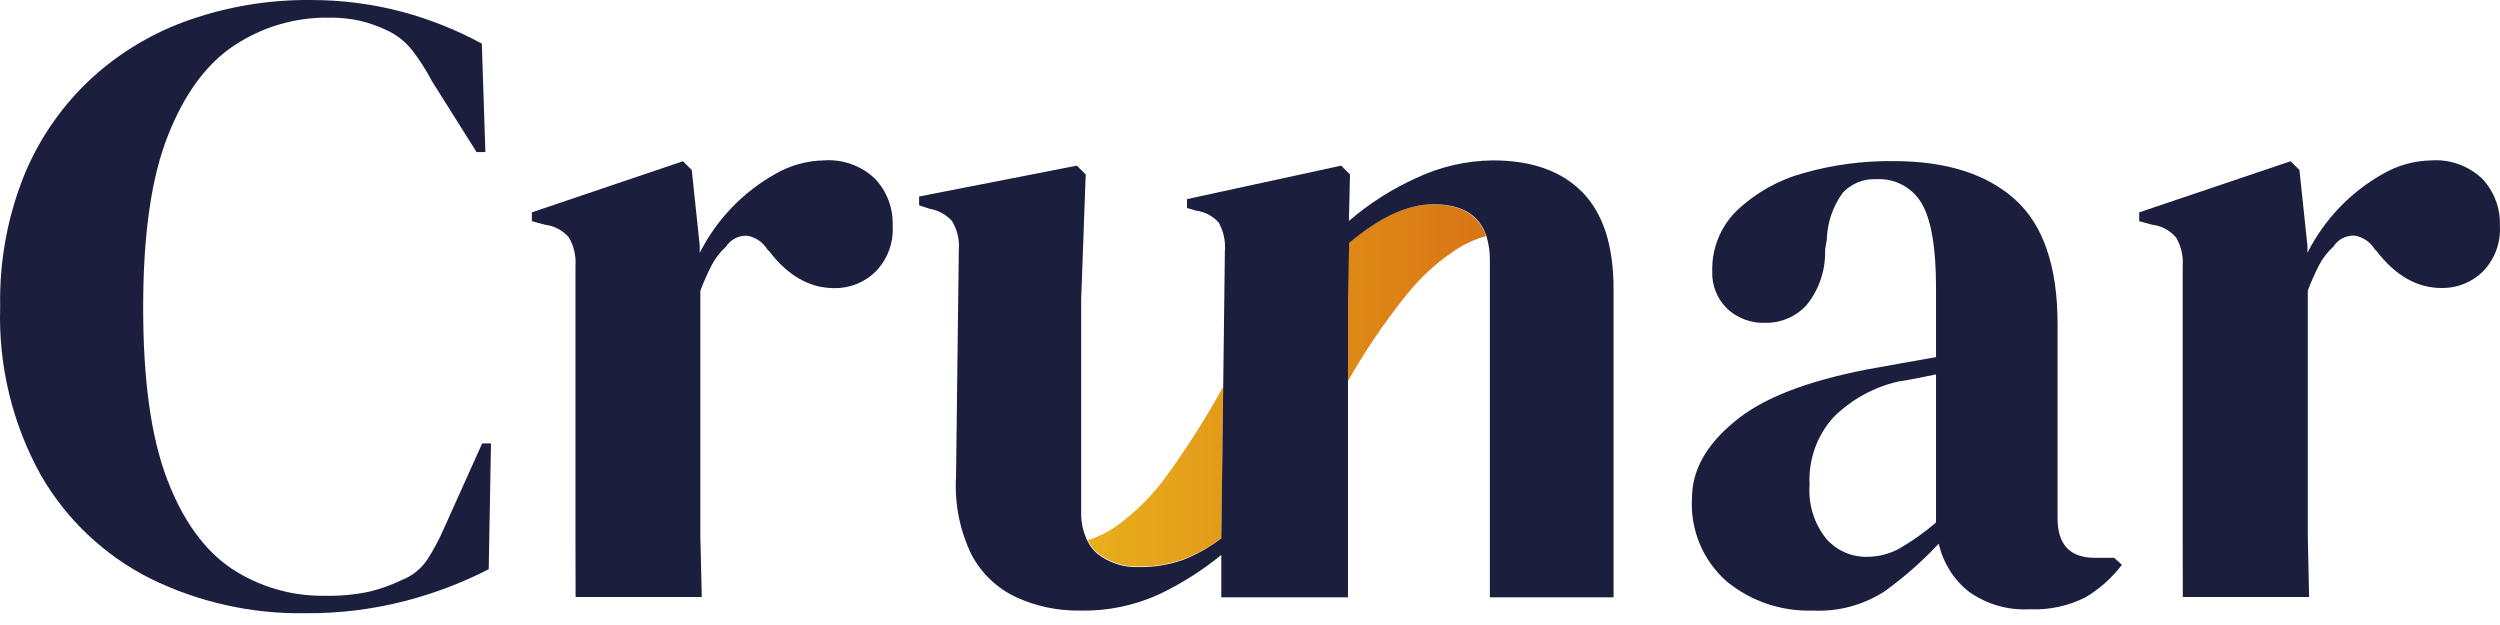 
<svg width="160" height="40" viewBox="0 0 160 40" fill="none" xmlns="http://www.w3.org/2000/svg">
<path d="M91.708 13.079C90.061 13.079 88.253 13.91 86.309 15.558L86.232 19.172V24.45C87.32 22.526 88.559 20.693 89.939 18.966C90.803 17.862 91.832 16.898 92.989 16.107C93.634 15.656 94.351 15.319 95.109 15.108C94.641 13.76 93.508 13.084 91.708 13.079Z" fill="url(#paint0_linear_1311_691)"/>
<path d="M72.863 36.255C73.823 36.273 74.778 36.12 75.685 35.805C76.571 35.476 77.406 35.021 78.163 34.455L78.285 24.755C77.143 26.822 75.87 28.814 74.472 30.718C73.629 31.823 72.633 32.801 71.513 33.624C70.939 34.041 70.3 34.36 69.622 34.57C69.776 34.892 69.997 35.178 70.27 35.409C71.01 35.984 71.927 36.283 72.863 36.255Z" fill="url(#paint1_linear_1311_691)"/>
<path d="M139.692 34.677V17.03C139.739 16.392 139.593 15.754 139.272 15.2C138.885 14.745 138.34 14.454 137.747 14.384L136.908 14.155V13.591L146.601 10.319L147.165 10.883L147.676 15.733V16.183C148.752 14.045 150.444 12.279 152.534 11.112C153.464 10.579 154.513 10.287 155.585 10.266C156.183 10.222 156.783 10.305 157.348 10.507C157.913 10.709 158.429 11.027 158.864 11.44C159.24 11.839 159.533 12.309 159.727 12.822C159.921 13.335 160.011 13.881 159.992 14.43C160.027 14.972 159.947 15.516 159.758 16.026C159.569 16.535 159.274 17 158.894 17.388C158.193 18.071 157.249 18.446 156.271 18.433C154.695 18.433 153.304 17.643 152.099 16.061L151.985 15.955C151.845 15.723 151.657 15.525 151.433 15.374C151.209 15.223 150.955 15.121 150.689 15.078C150.422 15.066 150.157 15.125 149.92 15.248C149.683 15.371 149.483 15.555 149.339 15.779C148.959 16.125 148.643 16.535 148.408 16.992C148.142 17.514 147.905 18.052 147.699 18.601V34.318L147.783 38.208H139.699L139.692 34.677Z" fill="#1B1E3D"/>
<path d="M116.012 39.077C114.015 39.141 112.062 38.48 110.514 37.216C109.761 36.554 109.169 35.73 108.783 34.804C108.397 33.879 108.227 32.878 108.287 31.878C108.287 30.108 109.19 28.481 110.994 26.997C112.794 25.471 115.639 24.396 119.505 23.641L121.541 23.275L123.905 22.856V18.387C123.905 15.825 123.593 14.032 122.975 12.995C122.678 12.498 122.249 12.093 121.737 11.824C121.224 11.555 120.647 11.433 120.069 11.47C119.67 11.45 119.271 11.518 118.9 11.67C118.53 11.822 118.198 12.053 117.927 12.347C117.293 13.226 116.939 14.276 116.912 15.359L116.806 15.985C116.85 17.271 116.427 18.531 115.616 19.531C115.28 19.896 114.871 20.186 114.414 20.38C113.958 20.575 113.466 20.67 112.97 20.659C112.526 20.677 112.083 20.606 111.667 20.451C111.251 20.297 110.87 20.062 110.544 19.76C110.222 19.447 109.969 19.068 109.803 18.65C109.638 18.232 109.563 17.784 109.584 17.334C109.567 16.61 109.702 15.89 109.979 15.221C110.256 14.551 110.669 13.946 111.193 13.445C112.394 12.316 113.856 11.501 115.448 11.073C117.318 10.542 119.255 10.285 121.198 10.311C124.549 10.311 127.134 11.127 128.954 12.759C130.774 14.391 131.684 17.052 131.684 20.743V33.159C131.684 34.852 132.475 35.698 134.056 35.698H135.299L135.802 36.148C135.164 36.984 134.372 37.691 133.469 38.23C132.362 38.788 131.13 39.051 129.892 38.993C128.492 39.071 127.108 38.664 125.972 37.841C125.014 37.068 124.347 35.992 124.081 34.791C123.029 35.918 121.87 36.94 120.619 37.841C119.251 38.727 117.64 39.159 116.012 39.077ZM119.452 35.637C120.19 35.642 120.917 35.459 121.564 35.103C122.394 34.623 123.178 34.066 123.905 33.441V23.962L122.777 24.19C122.403 24.267 121.968 24.343 121.48 24.419C119.914 24.78 118.479 25.573 117.339 26.707C116.813 27.29 116.407 27.972 116.145 28.713C115.883 29.453 115.771 30.239 115.814 31.023C115.719 32.275 116.103 33.515 116.889 34.493C117.21 34.856 117.605 35.145 118.047 35.342C118.489 35.54 118.968 35.64 119.452 35.637Z" fill="#1B1E3D"/>
<path d="M101.263 12.294C99.928 10.937 98.022 10.266 95.543 10.266C93.846 10.283 92.173 10.668 90.639 11.394C89.079 12.098 87.628 13.023 86.331 14.14L86.399 11.165L85.835 10.601L75.967 12.744V13.308L76.531 13.476C77.094 13.547 77.614 13.818 77.995 14.239C78.306 14.796 78.444 15.433 78.392 16.069L78.285 24.755L78.163 34.456C77.408 35.035 76.573 35.502 75.685 35.844C74.778 36.159 73.823 36.311 72.863 36.294C71.916 36.329 70.987 36.029 70.24 35.447C69.967 35.216 69.746 34.93 69.591 34.608C69.315 34.044 69.179 33.421 69.195 32.793V19.173L69.485 11.165L68.92 10.601L58.823 12.576V13.141L59.502 13.362C60.043 13.456 60.538 13.724 60.913 14.124C61.265 14.689 61.423 15.353 61.363 16.016L61.187 30.505C61.083 32.228 61.424 33.948 62.179 35.501C62.813 36.7 63.823 37.659 65.054 38.231C66.32 38.805 67.698 39.094 69.088 39.077C70.846 39.121 72.591 38.763 74.19 38.032C75.61 37.355 76.944 36.51 78.163 35.516V38.231H86.27V34.418V19.165L86.346 15.55C88.291 13.903 90.098 13.072 91.745 13.072C93.545 13.072 94.674 13.748 95.131 15.101C95.286 15.615 95.36 16.15 95.352 16.687V38.231H103.268V18.494C103.268 15.718 102.597 13.644 101.263 12.294Z" fill="#1B1E3D"/>
<path d="M36.83 34.677V17.03C36.878 16.392 36.732 15.754 36.411 15.2C36.023 14.745 35.479 14.454 34.886 14.384L34.039 14.155V13.591L43.709 10.319L44.273 10.883L44.784 15.734V16.184C45.864 14.043 47.562 12.276 49.657 11.112C50.587 10.579 51.636 10.288 52.708 10.266C53.309 10.22 53.912 10.301 54.48 10.504C55.047 10.706 55.566 11.025 56.002 11.44C56.378 11.839 56.672 12.309 56.865 12.822C57.059 13.335 57.149 13.881 57.131 14.43C57.165 14.972 57.085 15.516 56.896 16.026C56.707 16.535 56.413 17 56.033 17.389C55.684 17.73 55.272 17.998 54.819 18.179C54.366 18.359 53.882 18.448 53.394 18.441C51.818 18.441 50.428 17.65 49.223 16.069L49.108 15.962C48.968 15.731 48.78 15.533 48.556 15.382C48.333 15.23 48.078 15.129 47.812 15.085C47.545 15.074 47.28 15.133 47.043 15.256C46.806 15.379 46.606 15.562 46.462 15.787C46.082 16.132 45.767 16.543 45.532 17C45.265 17.522 45.028 18.059 44.822 18.609V34.319L44.914 38.208H36.838L36.83 34.677Z" fill="#1B1E3D"/>
<path d="M19.519 39.245C16.084 39.299 12.686 38.536 9.605 37.018C6.673 35.541 4.239 33.237 2.604 30.391C0.784 27.101 -0.112 23.38 0.011 19.623C-0.049 16.708 0.488 13.811 1.59 11.112C2.568 8.775 4.04 6.679 5.906 4.965C7.732 3.307 9.878 2.04 12.213 1.244C14.666 0.4 17.245 -0.02 19.839 0.001C21.839 -0.007 23.832 0.249 25.765 0.763C27.529 1.238 29.231 1.919 30.836 2.792L31.065 9.732H30.5L27.641 5.187C27.285 4.503 26.869 3.852 26.398 3.242C25.953 2.668 25.375 2.212 24.712 1.915C24.176 1.664 23.617 1.468 23.042 1.328C22.368 1.183 21.68 1.117 20.991 1.129C18.879 1.11 16.809 1.718 15.042 2.876C13.248 4.04 11.819 5.967 10.756 8.656C9.681 11.348 9.163 15.017 9.163 19.684C9.163 24.351 9.666 27.958 10.688 30.65C11.71 33.342 13.09 35.226 14.836 36.4C16.579 37.546 18.623 38.148 20.709 38.131C21.673 38.153 22.637 38.069 23.584 37.88C24.323 37.703 25.041 37.447 25.727 37.117C26.393 36.855 26.963 36.395 27.358 35.798C27.745 35.194 28.084 34.562 28.373 33.907L30.859 28.378H31.423L31.278 36.431C29.579 37.301 27.789 37.981 25.94 38.459C23.843 39.002 21.684 39.266 19.519 39.245Z" fill="#1B1E3D"/>
<defs>
<linearGradient id="paint0_linear_1311_691" x1="67.144" y1="18.768" x2="97.374" y2="18.768" gradientUnits="userSpaceOnUse">
<stop stop-color="#EAB41D"/>
<stop offset="1" stop-color="#D77014"/>
</linearGradient>
<linearGradient id="paint1_linear_1311_691" x1="67.144" y1="30.505" x2="97.374" y2="30.505" gradientUnits="userSpaceOnUse">
<stop stop-color="#EAB41D"/>
<stop offset="1" stop-color="#D77014"/>
</linearGradient>
</defs>
</svg>